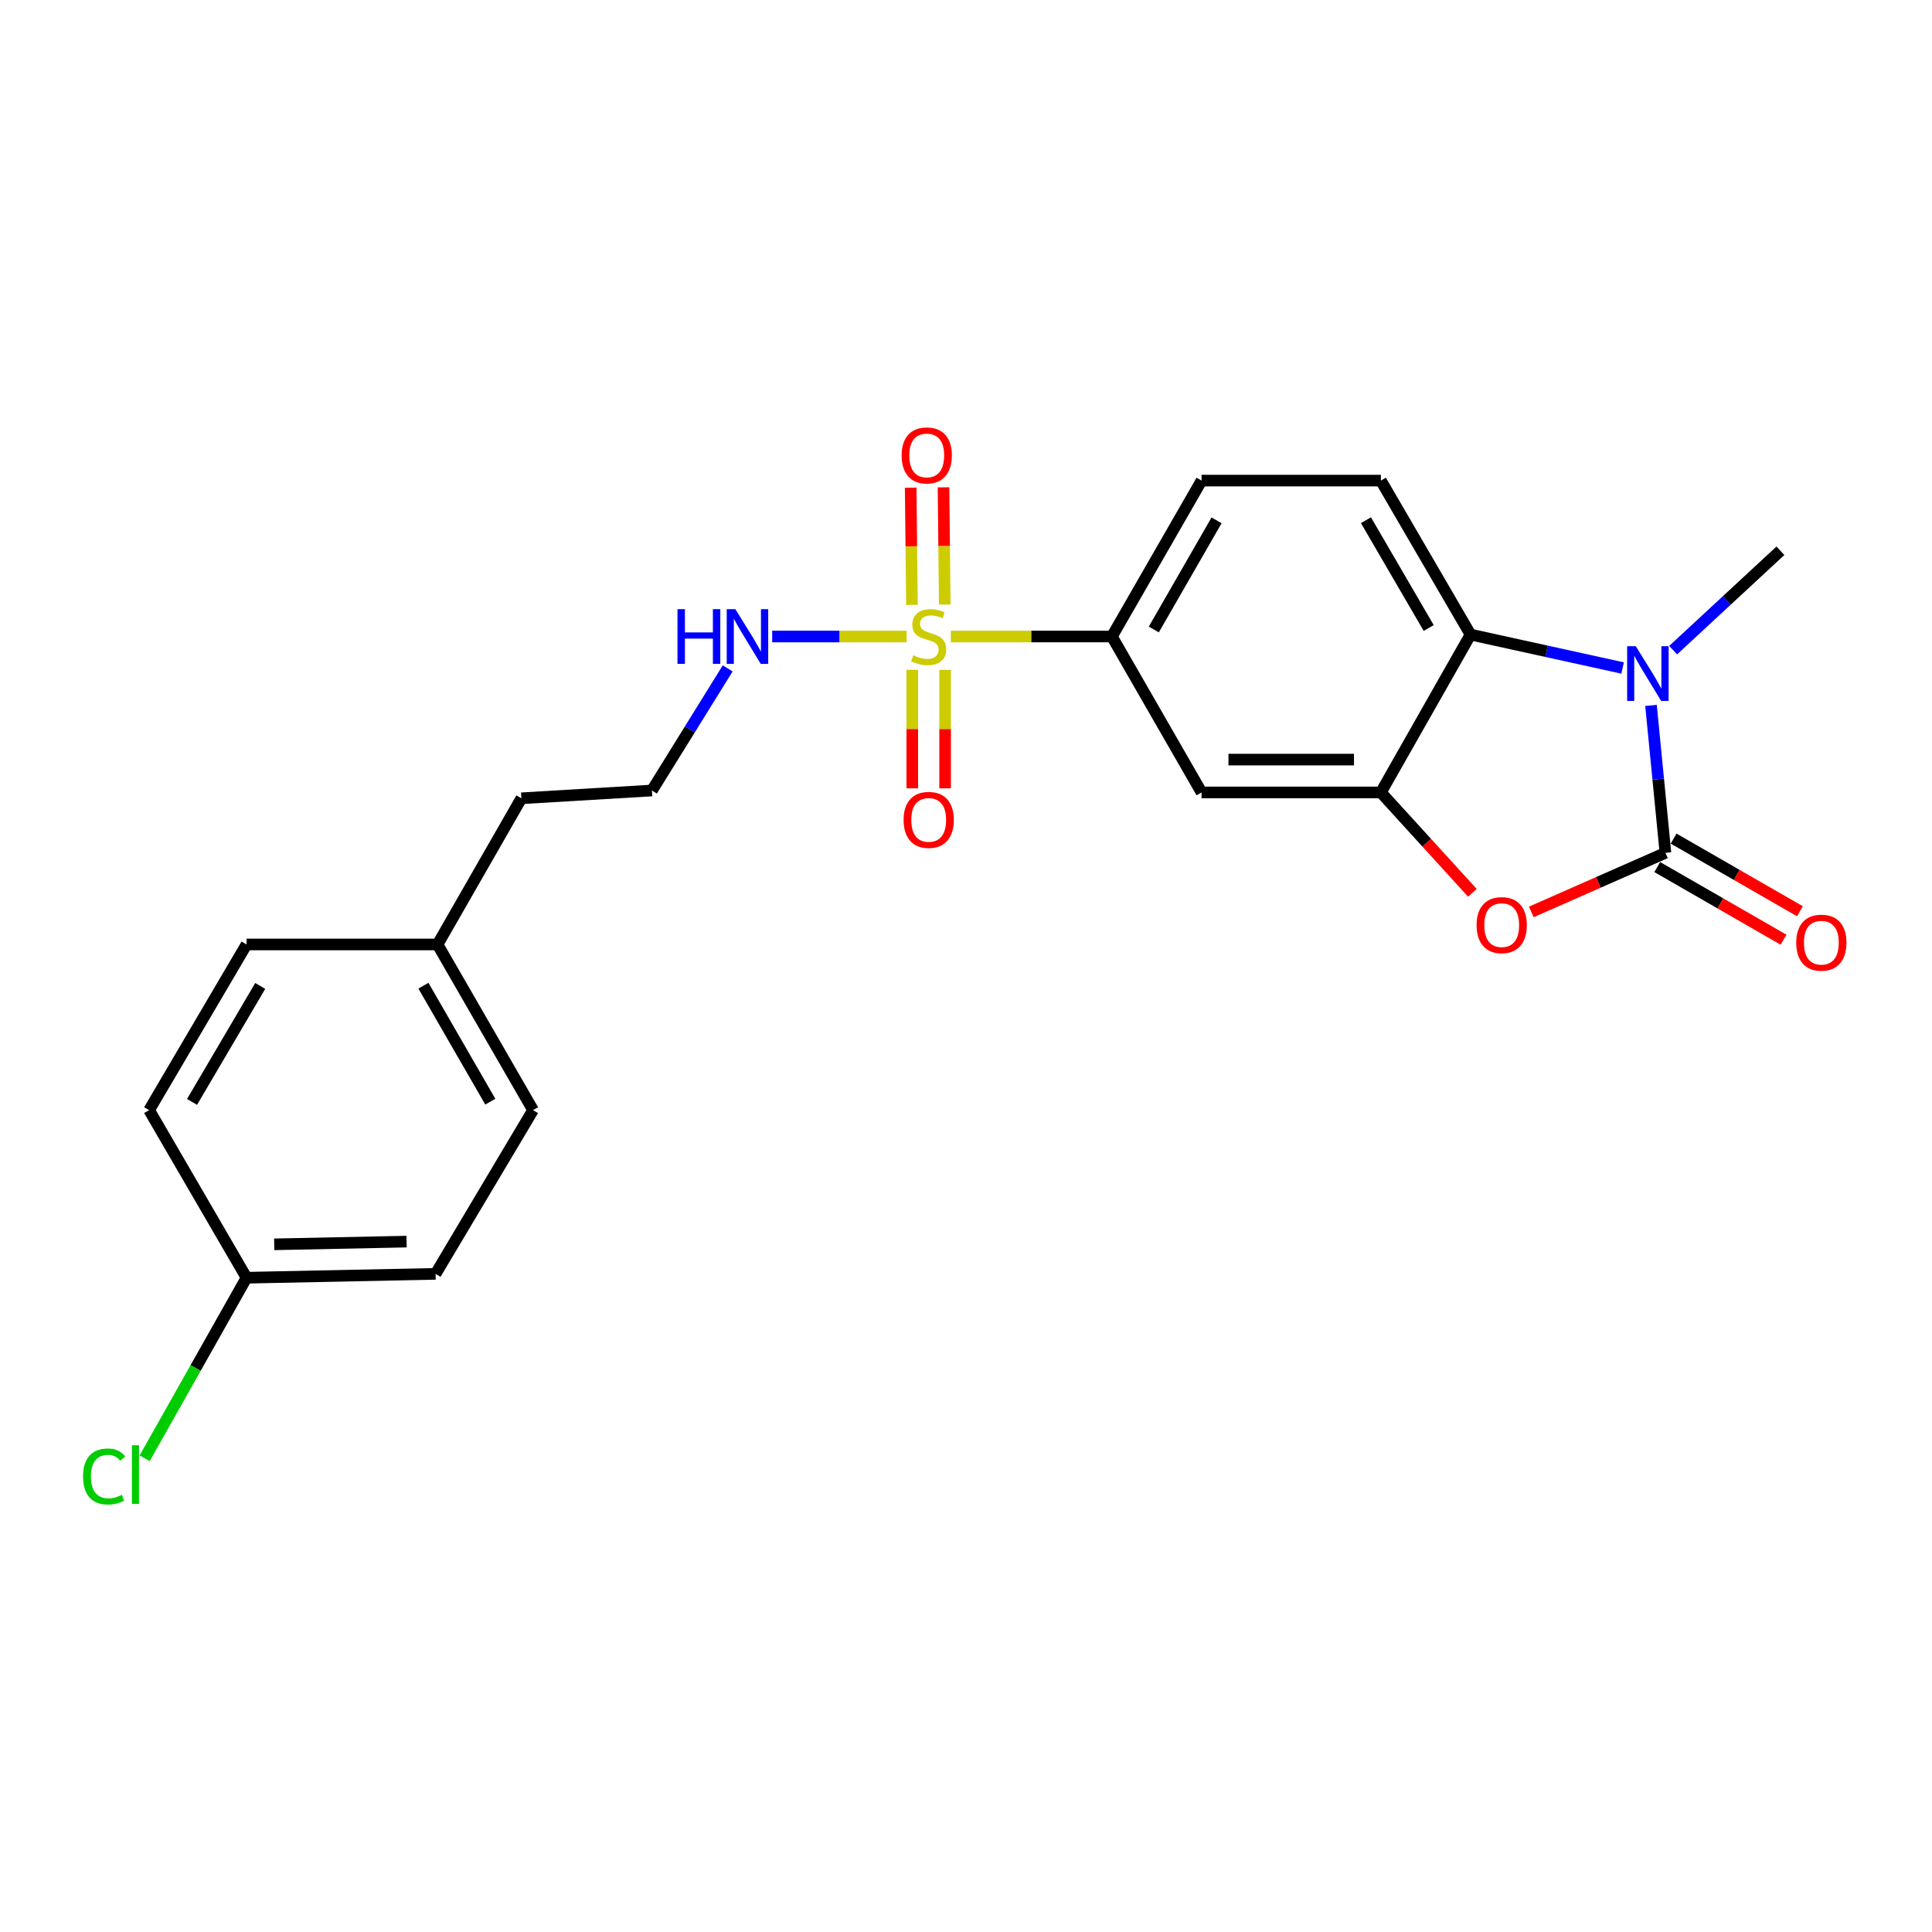 <?xml version='1.0' encoding='iso-8859-1'?>
<svg version='1.1' baseProfile='full'
              xmlns='http://www.w3.org/2000/svg'
                      xmlns:rdkit='http://www.rdkit.org/xml'
                      xmlns:xlink='http://www.w3.org/1999/xlink'
                  xml:space='preserve'
width='1000px' height='1000px' viewBox='0 0 1000 1000'>
<!-- END OF HEADER -->
<rect style='opacity:1.0;fill:#FFFFFF;stroke:none' width='1000' height='1000' x='0' y='0'> </rect>
<path class='bond-1' d='M 862.025,441.427 L 858.291,403.274' style='fill:none;fill-rule:evenodd;stroke:#000000;stroke-width:6px;stroke-linecap:butt;stroke-linejoin:miter;stroke-opacity:1' />
<path class='bond-1' d='M 858.291,403.274 L 854.557,365.122' style='fill:none;fill-rule:evenodd;stroke:#0000FF;stroke-width:6px;stroke-linecap:butt;stroke-linejoin:miter;stroke-opacity:1' />
<path class='bond-2' d='M 862.025,441.427 L 827.311,456.721' style='fill:none;fill-rule:evenodd;stroke:#000000;stroke-width:6px;stroke-linecap:butt;stroke-linejoin:miter;stroke-opacity:1' />
<path class='bond-2' d='M 827.311,456.721 L 792.597,472.015' style='fill:none;fill-rule:evenodd;stroke:#FF0000;stroke-width:6px;stroke-linecap:butt;stroke-linejoin:miter;stroke-opacity:1' />
<path class='bond-10' d='M 857.789,448.792 L 890.477,467.592' style='fill:none;fill-rule:evenodd;stroke:#000000;stroke-width:6px;stroke-linecap:butt;stroke-linejoin:miter;stroke-opacity:1' />
<path class='bond-10' d='M 890.477,467.592 L 923.165,486.393' style='fill:none;fill-rule:evenodd;stroke:#FF0000;stroke-width:6px;stroke-linecap:butt;stroke-linejoin:miter;stroke-opacity:1' />
<path class='bond-10' d='M 866.261,434.062 L 898.949,452.863' style='fill:none;fill-rule:evenodd;stroke:#000000;stroke-width:6px;stroke-linecap:butt;stroke-linejoin:miter;stroke-opacity:1' />
<path class='bond-10' d='M 898.949,452.863 L 931.636,471.663' style='fill:none;fill-rule:evenodd;stroke:#FF0000;stroke-width:6px;stroke-linecap:butt;stroke-linejoin:miter;stroke-opacity:1' />
<path class='bond-0' d='M 492.144,329.458 L 533.832,329.458' style='fill:none;fill-rule:evenodd;stroke:#CCCC00;stroke-width:6px;stroke-linecap:butt;stroke-linejoin:miter;stroke-opacity:1' />
<path class='bond-0' d='M 533.832,329.458 L 575.519,329.458' style='fill:none;fill-rule:evenodd;stroke:#000000;stroke-width:6px;stroke-linecap:butt;stroke-linejoin:miter;stroke-opacity:1' />
<path class='bond-8' d='M 472.198,346.709 L 472.198,377.371' style='fill:none;fill-rule:evenodd;stroke:#CCCC00;stroke-width:6px;stroke-linecap:butt;stroke-linejoin:miter;stroke-opacity:1' />
<path class='bond-8' d='M 472.198,377.371 L 472.198,408.034' style='fill:none;fill-rule:evenodd;stroke:#FF0000;stroke-width:6px;stroke-linecap:butt;stroke-linejoin:miter;stroke-opacity:1' />
<path class='bond-8' d='M 489.19,346.709 L 489.19,377.371' style='fill:none;fill-rule:evenodd;stroke:#CCCC00;stroke-width:6px;stroke-linecap:butt;stroke-linejoin:miter;stroke-opacity:1' />
<path class='bond-8' d='M 489.19,377.371 L 489.19,408.034' style='fill:none;fill-rule:evenodd;stroke:#FF0000;stroke-width:6px;stroke-linecap:butt;stroke-linejoin:miter;stroke-opacity:1' />
<path class='bond-9' d='M 489.012,312.901 L 488.685,282.573' style='fill:none;fill-rule:evenodd;stroke:#CCCC00;stroke-width:6px;stroke-linecap:butt;stroke-linejoin:miter;stroke-opacity:1' />
<path class='bond-9' d='M 488.685,282.573 L 488.359,252.245' style='fill:none;fill-rule:evenodd;stroke:#FF0000;stroke-width:6px;stroke-linecap:butt;stroke-linejoin:miter;stroke-opacity:1' />
<path class='bond-9' d='M 472.021,313.084 L 471.694,282.756' style='fill:none;fill-rule:evenodd;stroke:#CCCC00;stroke-width:6px;stroke-linecap:butt;stroke-linejoin:miter;stroke-opacity:1' />
<path class='bond-9' d='M 471.694,282.756 L 471.368,252.428' style='fill:none;fill-rule:evenodd;stroke:#FF0000;stroke-width:6px;stroke-linecap:butt;stroke-linejoin:miter;stroke-opacity:1' />
<path class='bond-11' d='M 469.268,329.458 L 434.478,329.458' style='fill:none;fill-rule:evenodd;stroke:#CCCC00;stroke-width:6px;stroke-linecap:butt;stroke-linejoin:miter;stroke-opacity:1' />
<path class='bond-11' d='M 434.478,329.458 L 399.687,329.458' style='fill:none;fill-rule:evenodd;stroke:#0000FF;stroke-width:6px;stroke-linecap:butt;stroke-linejoin:miter;stroke-opacity:1' />
<path class='bond-4' d='M 839.854,345.755 L 800.496,337.106' style='fill:none;fill-rule:evenodd;stroke:#0000FF;stroke-width:6px;stroke-linecap:butt;stroke-linejoin:miter;stroke-opacity:1' />
<path class='bond-4' d='M 800.496,337.106 L 761.139,328.458' style='fill:none;fill-rule:evenodd;stroke:#000000;stroke-width:6px;stroke-linecap:butt;stroke-linejoin:miter;stroke-opacity:1' />
<path class='bond-13' d='M 866.021,336.515 L 893.778,310.798' style='fill:none;fill-rule:evenodd;stroke:#0000FF;stroke-width:6px;stroke-linecap:butt;stroke-linejoin:miter;stroke-opacity:1' />
<path class='bond-13' d='M 893.778,310.798 L 921.535,285.081' style='fill:none;fill-rule:evenodd;stroke:#000000;stroke-width:6px;stroke-linecap:butt;stroke-linejoin:miter;stroke-opacity:1' />
<path class='bond-3' d='M 762.111,462.122 L 738.426,436.141' style='fill:none;fill-rule:evenodd;stroke:#FF0000;stroke-width:6px;stroke-linecap:butt;stroke-linejoin:miter;stroke-opacity:1' />
<path class='bond-3' d='M 738.426,436.141 L 714.741,410.161' style='fill:none;fill-rule:evenodd;stroke:#000000;stroke-width:6px;stroke-linecap:butt;stroke-linejoin:miter;stroke-opacity:1' />
<path class='bond-6' d='M 714.741,410.161 L 621.926,410.161' style='fill:none;fill-rule:evenodd;stroke:#000000;stroke-width:6px;stroke-linecap:butt;stroke-linejoin:miter;stroke-opacity:1' />
<path class='bond-6' d='M 700.819,393.169 L 635.849,393.169' style='fill:none;fill-rule:evenodd;stroke:#000000;stroke-width:6px;stroke-linecap:butt;stroke-linejoin:miter;stroke-opacity:1' />
<path class='bond-23' d='M 714.741,410.161 L 761.139,328.458' style='fill:none;fill-rule:evenodd;stroke:#000000;stroke-width:6px;stroke-linecap:butt;stroke-linejoin:miter;stroke-opacity:1' />
<path class='bond-7' d='M 761.139,328.458 L 714.741,248.755' style='fill:none;fill-rule:evenodd;stroke:#000000;stroke-width:6px;stroke-linecap:butt;stroke-linejoin:miter;stroke-opacity:1' />
<path class='bond-7' d='M 739.494,325.051 L 707.016,269.259' style='fill:none;fill-rule:evenodd;stroke:#000000;stroke-width:6px;stroke-linecap:butt;stroke-linejoin:miter;stroke-opacity:1' />
<path class='bond-5' d='M 575.519,329.458 L 621.926,410.161' style='fill:none;fill-rule:evenodd;stroke:#000000;stroke-width:6px;stroke-linecap:butt;stroke-linejoin:miter;stroke-opacity:1' />
<path class='bond-24' d='M 575.519,329.458 L 621.926,248.755' style='fill:none;fill-rule:evenodd;stroke:#000000;stroke-width:6px;stroke-linecap:butt;stroke-linejoin:miter;stroke-opacity:1' />
<path class='bond-24' d='M 597.21,325.823 L 629.696,269.331' style='fill:none;fill-rule:evenodd;stroke:#000000;stroke-width:6px;stroke-linecap:butt;stroke-linejoin:miter;stroke-opacity:1' />
<path class='bond-12' d='M 714.741,248.755 L 621.926,248.755' style='fill:none;fill-rule:evenodd;stroke:#000000;stroke-width:6px;stroke-linecap:butt;stroke-linejoin:miter;stroke-opacity:1' />
<path class='bond-17' d='M 376.648,345.963 L 357.044,377.562' style='fill:none;fill-rule:evenodd;stroke:#0000FF;stroke-width:6px;stroke-linecap:butt;stroke-linejoin:miter;stroke-opacity:1' />
<path class='bond-17' d='M 357.044,377.562 L 337.441,409.161' style='fill:none;fill-rule:evenodd;stroke:#000000;stroke-width:6px;stroke-linecap:butt;stroke-linejoin:miter;stroke-opacity:1' />
<path class='bond-14' d='M 127.607,661.352 L 225.463,659.341' style='fill:none;fill-rule:evenodd;stroke:#000000;stroke-width:6px;stroke-linecap:butt;stroke-linejoin:miter;stroke-opacity:1' />
<path class='bond-14' d='M 141.936,644.062 L 210.435,642.654' style='fill:none;fill-rule:evenodd;stroke:#000000;stroke-width:6px;stroke-linecap:butt;stroke-linejoin:miter;stroke-opacity:1' />
<path class='bond-16' d='M 127.607,661.352 L 101.24,708.078' style='fill:none;fill-rule:evenodd;stroke:#000000;stroke-width:6px;stroke-linecap:butt;stroke-linejoin:miter;stroke-opacity:1' />
<path class='bond-16' d='M 101.24,708.078 L 74.873,754.804' style='fill:none;fill-rule:evenodd;stroke:#00CC00;stroke-width:6px;stroke-linecap:butt;stroke-linejoin:miter;stroke-opacity:1' />
<path class='bond-25' d='M 127.607,661.352 L 77.188,574.598' style='fill:none;fill-rule:evenodd;stroke:#000000;stroke-width:6px;stroke-linecap:butt;stroke-linejoin:miter;stroke-opacity:1' />
<path class='bond-15' d='M 226.473,488.854 L 269.859,413.192' style='fill:none;fill-rule:evenodd;stroke:#000000;stroke-width:6px;stroke-linecap:butt;stroke-linejoin:miter;stroke-opacity:1' />
<path class='bond-20' d='M 226.473,488.854 L 127.607,488.854' style='fill:none;fill-rule:evenodd;stroke:#000000;stroke-width:6px;stroke-linecap:butt;stroke-linejoin:miter;stroke-opacity:1' />
<path class='bond-21' d='M 226.473,488.854 L 275.91,574.598' style='fill:none;fill-rule:evenodd;stroke:#000000;stroke-width:6px;stroke-linecap:butt;stroke-linejoin:miter;stroke-opacity:1' />
<path class='bond-21' d='M 219.168,510.203 L 253.774,570.224' style='fill:none;fill-rule:evenodd;stroke:#000000;stroke-width:6px;stroke-linecap:butt;stroke-linejoin:miter;stroke-opacity:1' />
<path class='bond-22' d='M 337.441,409.161 L 269.859,413.192' style='fill:none;fill-rule:evenodd;stroke:#000000;stroke-width:6px;stroke-linecap:butt;stroke-linejoin:miter;stroke-opacity:1' />
<path class='bond-18' d='M 225.463,659.341 L 275.91,574.598' style='fill:none;fill-rule:evenodd;stroke:#000000;stroke-width:6px;stroke-linecap:butt;stroke-linejoin:miter;stroke-opacity:1' />
<path class='bond-19' d='M 77.188,574.598 L 127.607,488.854' style='fill:none;fill-rule:evenodd;stroke:#000000;stroke-width:6px;stroke-linecap:butt;stroke-linejoin:miter;stroke-opacity:1' />
<path class='bond-19' d='M 99.398,570.349 L 134.692,510.328' style='fill:none;fill-rule:evenodd;stroke:#000000;stroke-width:6px;stroke-linecap:butt;stroke-linejoin:miter;stroke-opacity:1' />
<path  class='atom-1' d='M 472.694 339.178
Q 473.014 339.298, 474.334 339.858
Q 475.654 340.418, 477.094 340.778
Q 478.574 341.098, 480.014 341.098
Q 482.694 341.098, 484.254 339.818
Q 485.814 338.498, 485.814 336.218
Q 485.814 334.658, 485.014 333.698
Q 484.254 332.738, 483.054 332.218
Q 481.854 331.698, 479.854 331.098
Q 477.334 330.338, 475.814 329.618
Q 474.334 328.898, 473.254 327.378
Q 472.214 325.858, 472.214 323.298
Q 472.214 319.738, 474.614 317.538
Q 477.054 315.338, 481.854 315.338
Q 485.134 315.338, 488.854 316.898
L 487.934 319.978
Q 484.534 318.578, 481.974 318.578
Q 479.214 318.578, 477.694 319.738
Q 476.174 320.858, 476.214 322.818
Q 476.214 324.338, 476.974 325.258
Q 477.774 326.178, 478.894 326.698
Q 480.054 327.218, 481.974 327.818
Q 484.534 328.618, 486.054 329.418
Q 487.574 330.218, 488.654 331.858
Q 489.774 333.458, 489.774 336.218
Q 489.774 340.138, 487.134 342.258
Q 484.534 344.338, 480.174 344.338
Q 477.654 344.338, 475.734 343.778
Q 473.854 343.258, 471.614 342.338
L 472.694 339.178
' fill='#CCCC00'/>
<path  class='atom-2' d='M 846.684 334.471
L 855.964 349.471
Q 856.884 350.951, 858.364 353.631
Q 859.844 356.311, 859.924 356.471
L 859.924 334.471
L 863.684 334.471
L 863.684 362.791
L 859.804 362.791
L 849.844 346.391
Q 848.684 344.471, 847.444 342.271
Q 846.244 340.071, 845.884 339.391
L 845.884 362.791
L 842.204 362.791
L 842.204 334.471
L 846.684 334.471
' fill='#0000FF'/>
<path  class='atom-3' d='M 764.281 478.842
Q 764.281 472.042, 767.641 468.242
Q 771.001 464.442, 777.281 464.442
Q 783.561 464.442, 786.921 468.242
Q 790.281 472.042, 790.281 478.842
Q 790.281 485.722, 786.881 489.642
Q 783.481 493.522, 777.281 493.522
Q 771.041 493.522, 767.641 489.642
Q 764.281 485.762, 764.281 478.842
M 777.281 490.322
Q 781.601 490.322, 783.921 487.442
Q 786.281 484.522, 786.281 478.842
Q 786.281 473.282, 783.921 470.482
Q 781.601 467.642, 777.281 467.642
Q 772.961 467.642, 770.601 470.442
Q 768.281 473.242, 768.281 478.842
Q 768.281 484.562, 770.601 487.442
Q 772.961 490.322, 777.281 490.322
' fill='#FF0000'/>
<path  class='atom-9' d='M 467.694 424.373
Q 467.694 417.573, 471.054 413.773
Q 474.414 409.973, 480.694 409.973
Q 486.974 409.973, 490.334 413.773
Q 493.694 417.573, 493.694 424.373
Q 493.694 431.253, 490.294 435.173
Q 486.894 439.053, 480.694 439.053
Q 474.454 439.053, 471.054 435.173
Q 467.694 431.293, 467.694 424.373
M 480.694 435.853
Q 485.014 435.853, 487.334 432.973
Q 489.694 430.053, 489.694 424.373
Q 489.694 418.813, 487.334 416.013
Q 485.014 413.173, 480.694 413.173
Q 476.374 413.173, 474.014 415.973
Q 471.694 418.773, 471.694 424.373
Q 471.694 430.093, 474.014 432.973
Q 476.374 435.853, 480.694 435.853
' fill='#FF0000'/>
<path  class='atom-10' d='M 466.684 235.723
Q 466.684 228.923, 470.044 225.123
Q 473.404 221.323, 479.684 221.323
Q 485.964 221.323, 489.324 225.123
Q 492.684 228.923, 492.684 235.723
Q 492.684 242.603, 489.284 246.523
Q 485.884 250.403, 479.684 250.403
Q 473.444 250.403, 470.044 246.523
Q 466.684 242.643, 466.684 235.723
M 479.684 247.203
Q 484.004 247.203, 486.324 244.323
Q 488.684 241.403, 488.684 235.723
Q 488.684 230.163, 486.324 227.363
Q 484.004 224.523, 479.684 224.523
Q 475.364 224.523, 473.004 227.323
Q 470.684 230.123, 470.684 235.723
Q 470.684 241.443, 473.004 244.323
Q 475.364 247.203, 479.684 247.203
' fill='#FF0000'/>
<path  class='atom-11' d='M 929.728 487.924
Q 929.728 481.124, 933.088 477.324
Q 936.448 473.524, 942.728 473.524
Q 949.008 473.524, 952.368 477.324
Q 955.728 481.124, 955.728 487.924
Q 955.728 494.804, 952.328 498.724
Q 948.928 502.604, 942.728 502.604
Q 936.488 502.604, 933.088 498.724
Q 929.728 494.844, 929.728 487.924
M 942.728 499.404
Q 947.048 499.404, 949.368 496.524
Q 951.728 493.604, 951.728 487.924
Q 951.728 482.364, 949.368 479.564
Q 947.048 476.724, 942.728 476.724
Q 938.408 476.724, 936.048 479.524
Q 933.728 482.324, 933.728 487.924
Q 933.728 493.644, 936.048 496.524
Q 938.408 499.404, 942.728 499.404
' fill='#FF0000'/>
<path  class='atom-12' d='M 350.668 315.298
L 354.508 315.298
L 354.508 327.338
L 368.988 327.338
L 368.988 315.298
L 372.828 315.298
L 372.828 343.618
L 368.988 343.618
L 368.988 330.538
L 354.508 330.538
L 354.508 343.618
L 350.668 343.618
L 350.668 315.298
' fill='#0000FF'/>
<path  class='atom-12' d='M 380.628 315.298
L 389.908 330.298
Q 390.828 331.778, 392.308 334.458
Q 393.788 337.138, 393.868 337.298
L 393.868 315.298
L 397.628 315.298
L 397.628 343.618
L 393.748 343.618
L 383.788 327.218
Q 382.628 325.298, 381.388 323.098
Q 380.188 320.898, 379.828 320.218
L 379.828 343.618
L 376.148 343.618
L 376.148 315.298
L 380.628 315.298
' fill='#0000FF'/>
<path  class='atom-17' d='M 42.988 764.228
Q 42.988 757.188, 46.268 753.508
Q 49.588 749.788, 55.868 749.788
Q 61.708 749.788, 64.828 753.908
L 62.188 756.068
Q 59.908 753.068, 55.868 753.068
Q 51.588 753.068, 49.308 755.948
Q 47.068 758.788, 47.068 764.228
Q 47.068 769.828, 49.388 772.708
Q 51.748 775.588, 56.308 775.588
Q 59.428 775.588, 63.068 773.708
L 64.188 776.708
Q 62.708 777.668, 60.468 778.228
Q 58.228 778.788, 55.748 778.788
Q 49.588 778.788, 46.268 775.028
Q 42.988 771.268, 42.988 764.228
' fill='#00CC00'/>
<path  class='atom-17' d='M 68.268 748.068
L 71.948 748.068
L 71.948 778.428
L 68.268 778.428
L 68.268 748.068
' fill='#00CC00'/>
</svg>
